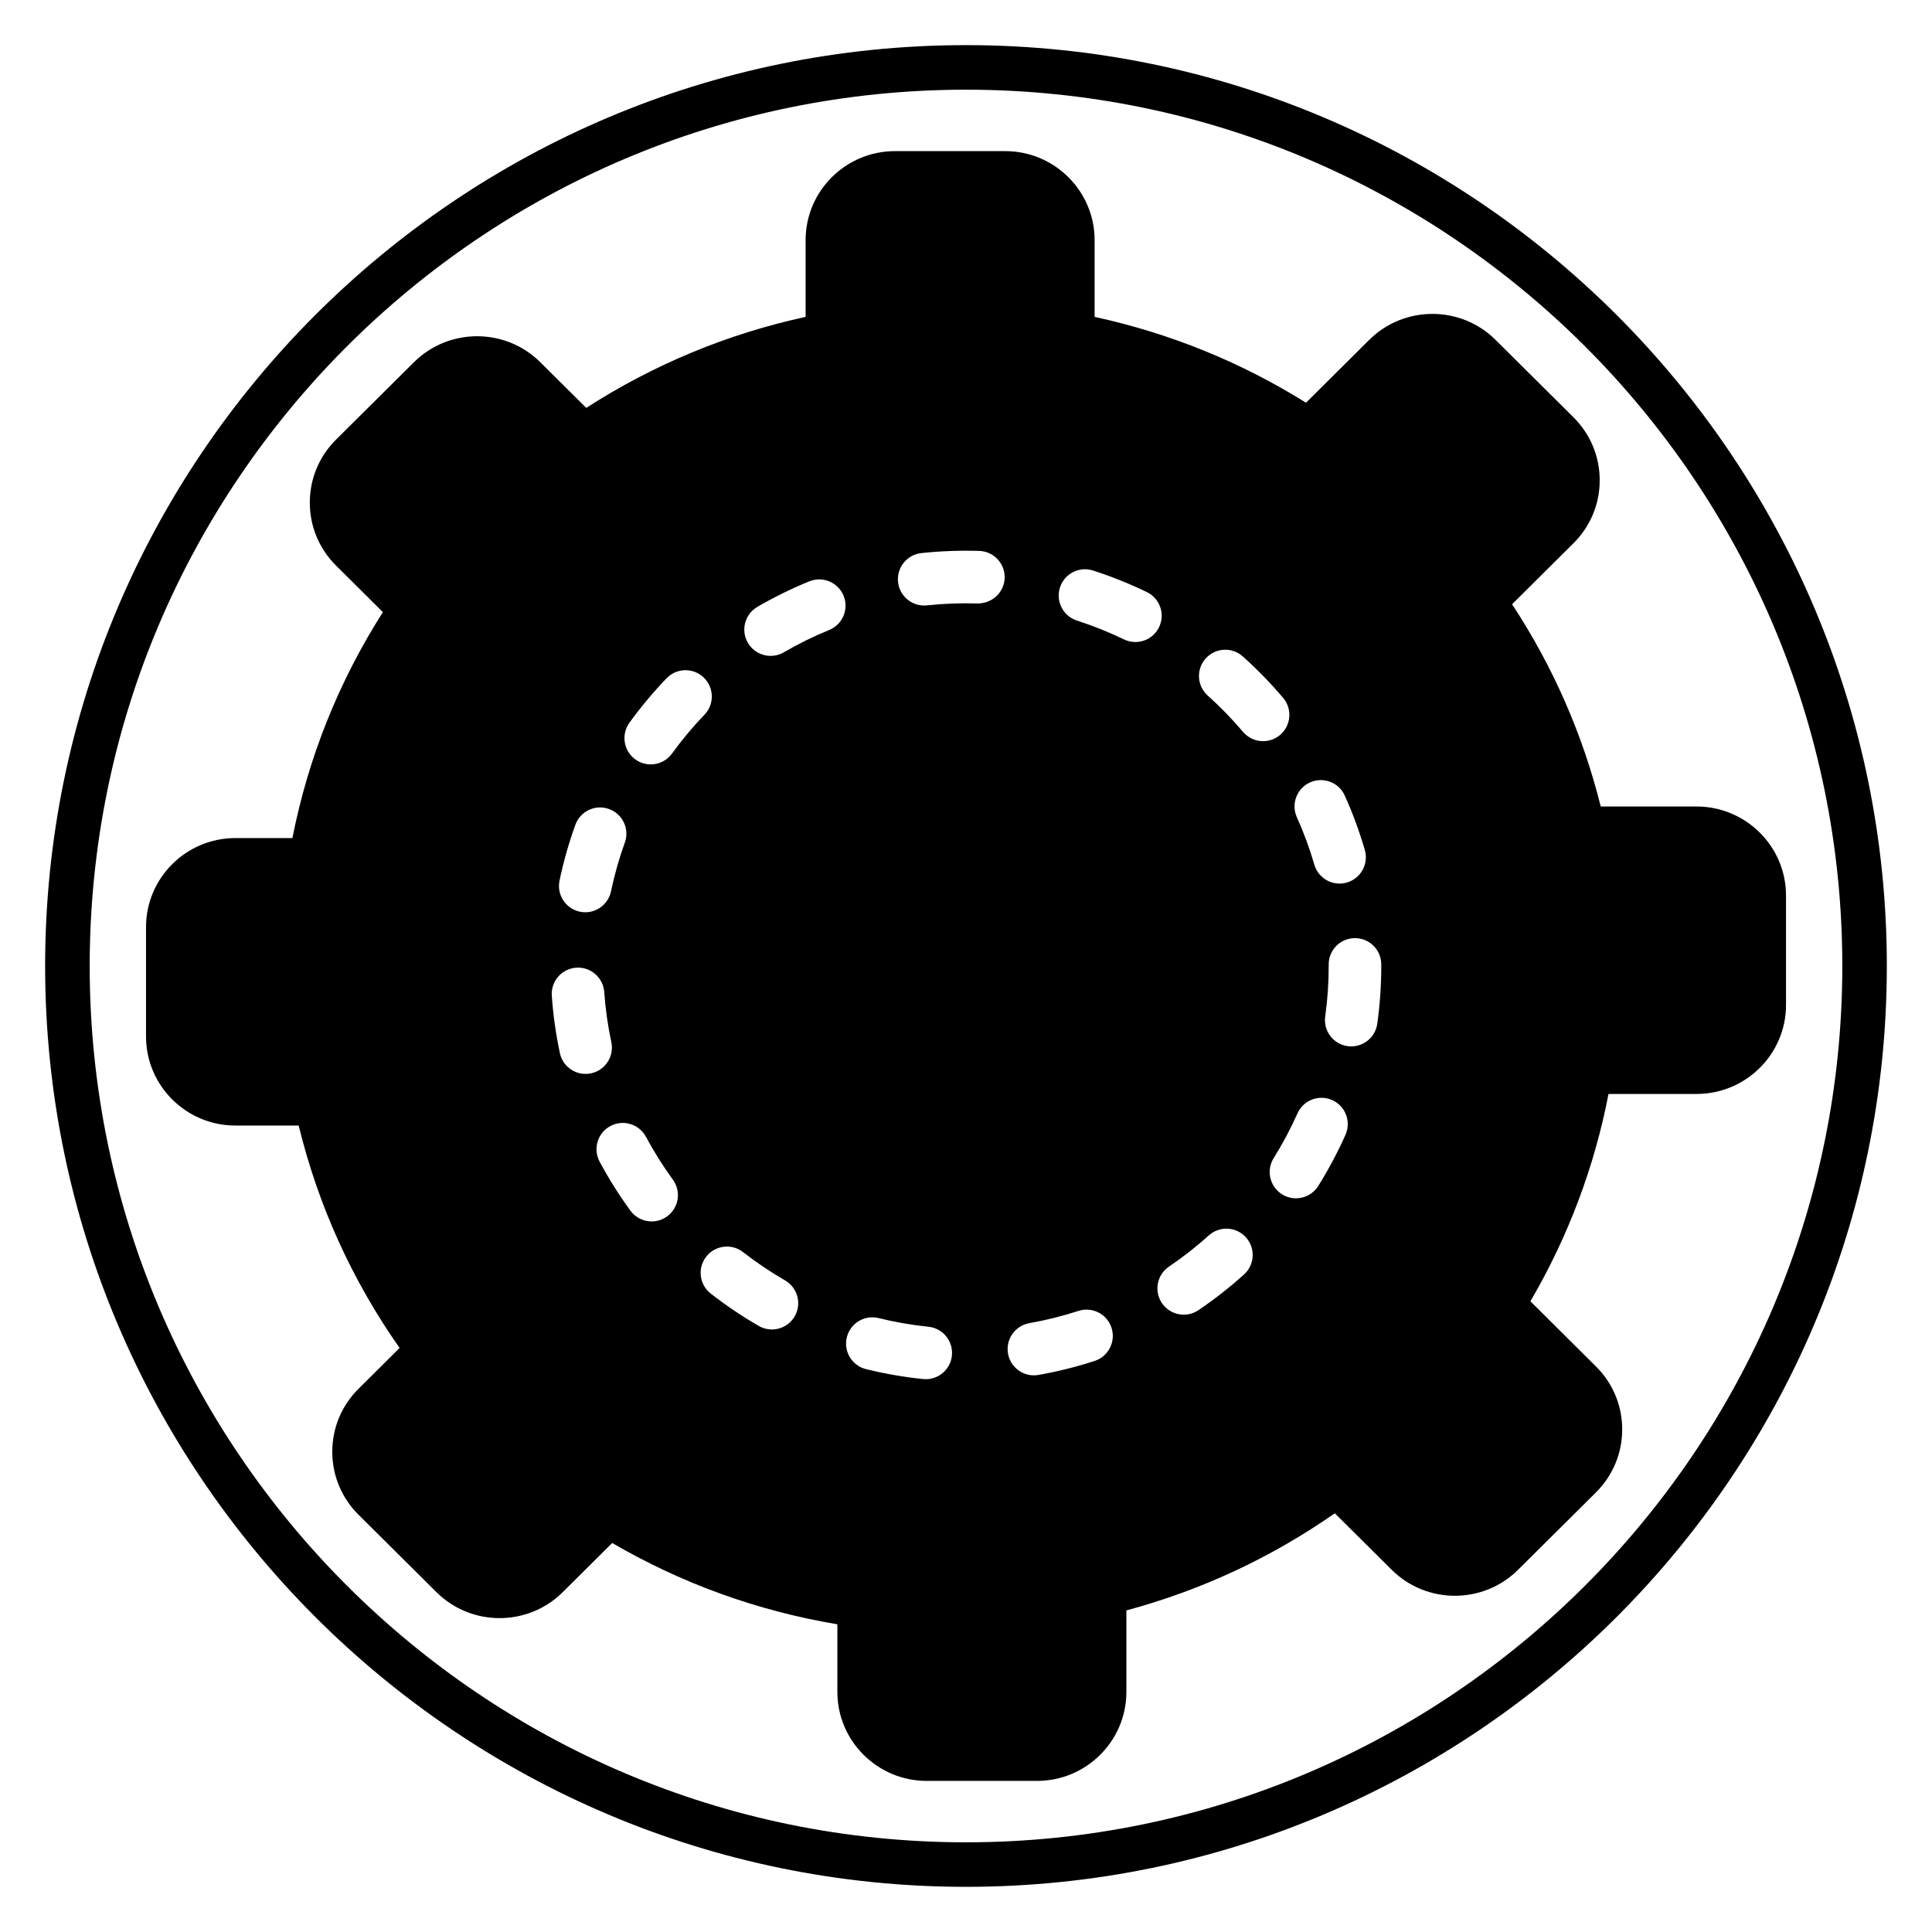 <?xml version="1.0" encoding="UTF-8"?>
<!-- Uploaded to: SVG Repo, www.svgrepo.com, Generator: SVG Repo Mixer Tools -->
<svg fill="#000000" width="800px" height="800px" version="1.1" viewBox="144 144 512 512" xmlns="http://www.w3.org/2000/svg">
 <g>
  <path d="m400 644.03c-134.56 0-244.04-109.47-244.04-244.03 0-134.56 109.47-244.04 244.04-244.04 134.56 0 244.03 109.47 244.03 244.03 0 134.56-109.47 244.04-244.03 244.04zm0-476.26c-128.05 0-232.23 104.18-232.23 232.23s104.18 232.23 232.23 232.23 232.23-104.18 232.23-232.23c-0.004-128.05-104.18-232.23-232.23-232.23z"/>
  <path d="m593.61 357.73h-25.398c-4.754-19.082-12.637-37.066-23.492-53.598l16.27-16.168c4.481-4.457 6.949-10.379 6.949-16.684 0-6.305-2.469-12.234-6.949-16.691l-20.656-20.523c-9.223-9.168-24.234-9.172-33.469 0l-16.762 16.656c-17.254-10.77-36.059-18.406-56.02-22.746v-20.348c0-13-10.629-23.578-23.688-23.578h-29.211c-13.059 0-23.688 10.574-23.688 23.578v20.348c-20.762 4.523-40.27 12.613-58.129 24.121l-12.195-12.113c-9.223-9.168-24.238-9.168-33.465 0l-20.656 20.523c-4.484 4.457-6.949 10.383-6.949 16.684 0 6.305 2.469 12.234 6.949 16.691l12.418 12.34c-11.715 18.406-19.762 38.5-23.98 59.879l-15.102-0.004c-13.059 0-23.688 10.574-23.688 23.578v29.023c0 13 10.625 23.582 23.688 23.582h16.766c5.18 21.227 14.152 41.008 26.742 58.945l-10.887 10.82c-4.484 4.457-6.949 10.383-6.949 16.684 0 6.305 2.469 12.234 6.949 16.688l20.656 20.523c9.23 9.172 24.242 9.172 33.465 0l13.113-13.031c18.504 10.773 38.531 18 59.672 21.547v17.926c0 13 10.625 23.578 23.688 23.578h29.215c13.059 0 23.688-10.574 23.688-23.578v-21.605c19.867-5.352 38.402-13.992 55.234-25.742l15.086 14.988c9.223 9.164 24.234 9.172 33.469 0l20.656-20.527c4.481-4.457 6.949-10.379 6.949-16.684 0-6.305-2.469-12.234-6.949-16.691l-17.375-17.262c10.008-17.129 16.957-35.566 20.699-54.949h23.352c13.059 0 23.688-10.574 23.688-23.578v-29.023c-0.016-13.004-10.641-23.578-23.703-23.578zm-282.8-22.207c2.992-4.133 6.301-8.094 9.84-11.773 2.668-2.777 7.078-2.863 9.848-0.195 2.773 2.664 2.863 7.078 0.195 9.848-3.094 3.219-5.988 6.68-8.598 10.289-1.363 1.883-3.492 2.883-5.648 2.883-1.418 0-2.848-0.43-4.082-1.324-3.113-2.258-3.809-6.613-1.555-9.727zm-18.527 41.84c1.043-4.996 2.457-9.965 4.195-14.781 1.309-3.617 5.297-5.492 8.918-4.184 3.621 1.309 5.496 5.297 4.184 8.918-1.516 4.199-2.746 8.543-3.66 12.902-0.688 3.281-3.582 5.543-6.812 5.543-0.473 0-0.953-0.051-1.434-0.148-3.766-0.793-6.176-4.484-5.391-8.25zm6.898 51.234c-3.215 0-6.109-2.242-6.805-5.516-1.062-4.988-1.785-10.098-2.144-15.191-0.273-3.836 2.621-7.168 6.461-7.438 3.801-0.293 7.168 2.617 7.438 6.461 0.316 4.449 0.945 8.91 1.875 13.266 0.805 3.762-1.594 7.461-5.359 8.266-0.492 0.102-0.984 0.152-1.465 0.152zm21.617 37.754c-1.238 0.906-2.676 1.34-4.102 1.34-2.148 0-4.266-0.988-5.633-2.859-3.008-4.121-5.754-8.488-8.16-12.984-1.816-3.394-0.539-7.617 2.856-9.43 3.394-1.82 7.617-0.535 9.43 2.856 2.102 3.93 4.504 7.742 7.129 11.348 2.269 3.102 1.59 7.465-1.52 9.73zm33.809 26.488c-1.289 2.234-3.633 3.488-6.043 3.488-1.18 0-2.379-0.301-3.473-0.934-4.414-2.543-8.695-5.43-12.73-8.578-3.035-2.367-3.574-6.742-1.207-9.777 2.363-3.031 6.742-3.582 9.777-1.207 3.527 2.746 7.266 5.269 11.125 7.496 3.328 1.922 4.469 6.18 2.551 9.512zm9.129-181.88c-4.117 1.676-8.16 3.668-12.012 5.91-1.102 0.641-2.309 0.949-3.5 0.949-2.402 0-4.734-1.238-6.027-3.465-1.938-3.324-0.812-7.59 2.516-9.523 4.418-2.57 9.051-4.848 13.766-6.769 3.562-1.449 7.629 0.262 9.082 3.82 1.453 3.566-0.262 7.625-3.824 9.078zm32.527 192.29c-0.367 3.586-3.394 6.254-6.918 6.254-0.234 0-0.48-0.012-0.719-0.039-5.09-0.523-10.176-1.41-15.117-2.629-3.734-0.922-6.016-4.699-5.09-8.434 0.922-3.734 4.691-6.016 8.434-5.09 4.312 1.062 8.754 1.84 13.203 2.293 3.82 0.395 6.602 3.82 6.207 7.644zm6.801-199.32c-4.449-0.141-8.984 0.031-13.402 0.5-0.25 0.027-0.5 0.039-0.75 0.039-3.516 0-6.539-2.652-6.918-6.227-0.41-3.824 2.363-7.258 6.188-7.668 5.055-0.539 10.246-0.727 15.32-0.574 3.844 0.121 6.863 3.332 6.746 7.18-0.129 3.848-3.344 6.769-7.184 6.75zm88.109 47.422c3.512-1.578 7.633-0.016 9.211 3.492 2.094 4.648 3.879 9.492 5.305 14.402 1.074 3.695-1.047 7.562-4.742 8.637-0.648 0.188-1.305 0.281-1.949 0.281-3.019 0-5.797-1.98-6.684-5.023-1.246-4.285-2.805-8.516-4.633-12.574-1.582-3.504-0.016-7.629 3.492-9.215zm-57.074 153.31c-4.848 1.578-9.859 2.824-14.895 3.715-0.41 0.07-0.816 0.105-1.215 0.105-3.316 0-6.258-2.383-6.852-5.758-0.664-3.789 1.867-7.402 5.652-8.07 4.398-0.777 8.766-1.867 12.996-3.242 3.676-1.188 7.594 0.812 8.781 4.469 1.188 3.66-0.812 7.594-4.469 8.781zm10.789-190.52c-1.02 0-2.051-0.223-3.031-0.695-4.023-1.945-8.211-3.621-12.449-4.984-3.664-1.176-5.68-5.098-4.504-8.762 1.172-3.66 5.098-5.691 8.762-4.504 4.852 1.559 9.652 3.481 14.262 5.707 3.465 1.676 4.914 5.84 3.238 9.305-1.207 2.488-3.691 3.934-6.277 3.934zm28.789 167.61c-3.793 3.426-7.859 6.606-12.078 9.457-1.195 0.812-2.551 1.195-3.898 1.195-2.234 0-4.434-1.074-5.777-3.066-2.152-3.188-1.316-7.519 1.871-9.672 3.684-2.492 7.231-5.269 10.547-8.262 2.867-2.578 7.262-2.352 9.84 0.508 2.578 2.856 2.356 7.262-0.504 9.84zm-0.266-143.8c-2.875-3.402-6.023-6.637-9.344-9.609-2.871-2.566-3.117-6.965-0.551-9.836 2.566-2.867 6.965-3.113 9.836-0.547 3.805 3.406 7.402 7.102 10.699 10.996 2.484 2.938 2.117 7.332-0.82 9.816-1.312 1.105-2.91 1.648-4.496 1.648-1.984-0.004-3.949-0.84-5.324-2.469zm27.156 106.79c-2.074 4.648-4.5 9.207-7.211 13.547-1.32 2.117-3.594 3.277-5.914 3.277-1.262 0-2.539-0.344-3.684-1.059-3.262-2.039-4.254-6.336-2.215-9.602 2.371-3.793 4.492-7.777 6.301-11.84 1.566-3.516 5.688-5.098 9.203-3.527 3.508 1.57 5.086 5.688 3.519 9.203zm9.484-44.746c0 5.125-0.355 10.27-1.059 15.301-0.484 3.484-3.473 6.008-6.887 6.008-0.324 0-0.645-0.023-0.973-0.066-3.809-0.531-6.473-4.051-5.934-7.859 0.613-4.398 0.922-8.895 0.922-13.379v-0.422c0-3.844 3.117-6.965 6.965-6.965 3.844 0 6.965 3.117 6.965 6.965z"/>
 </g>
</svg>